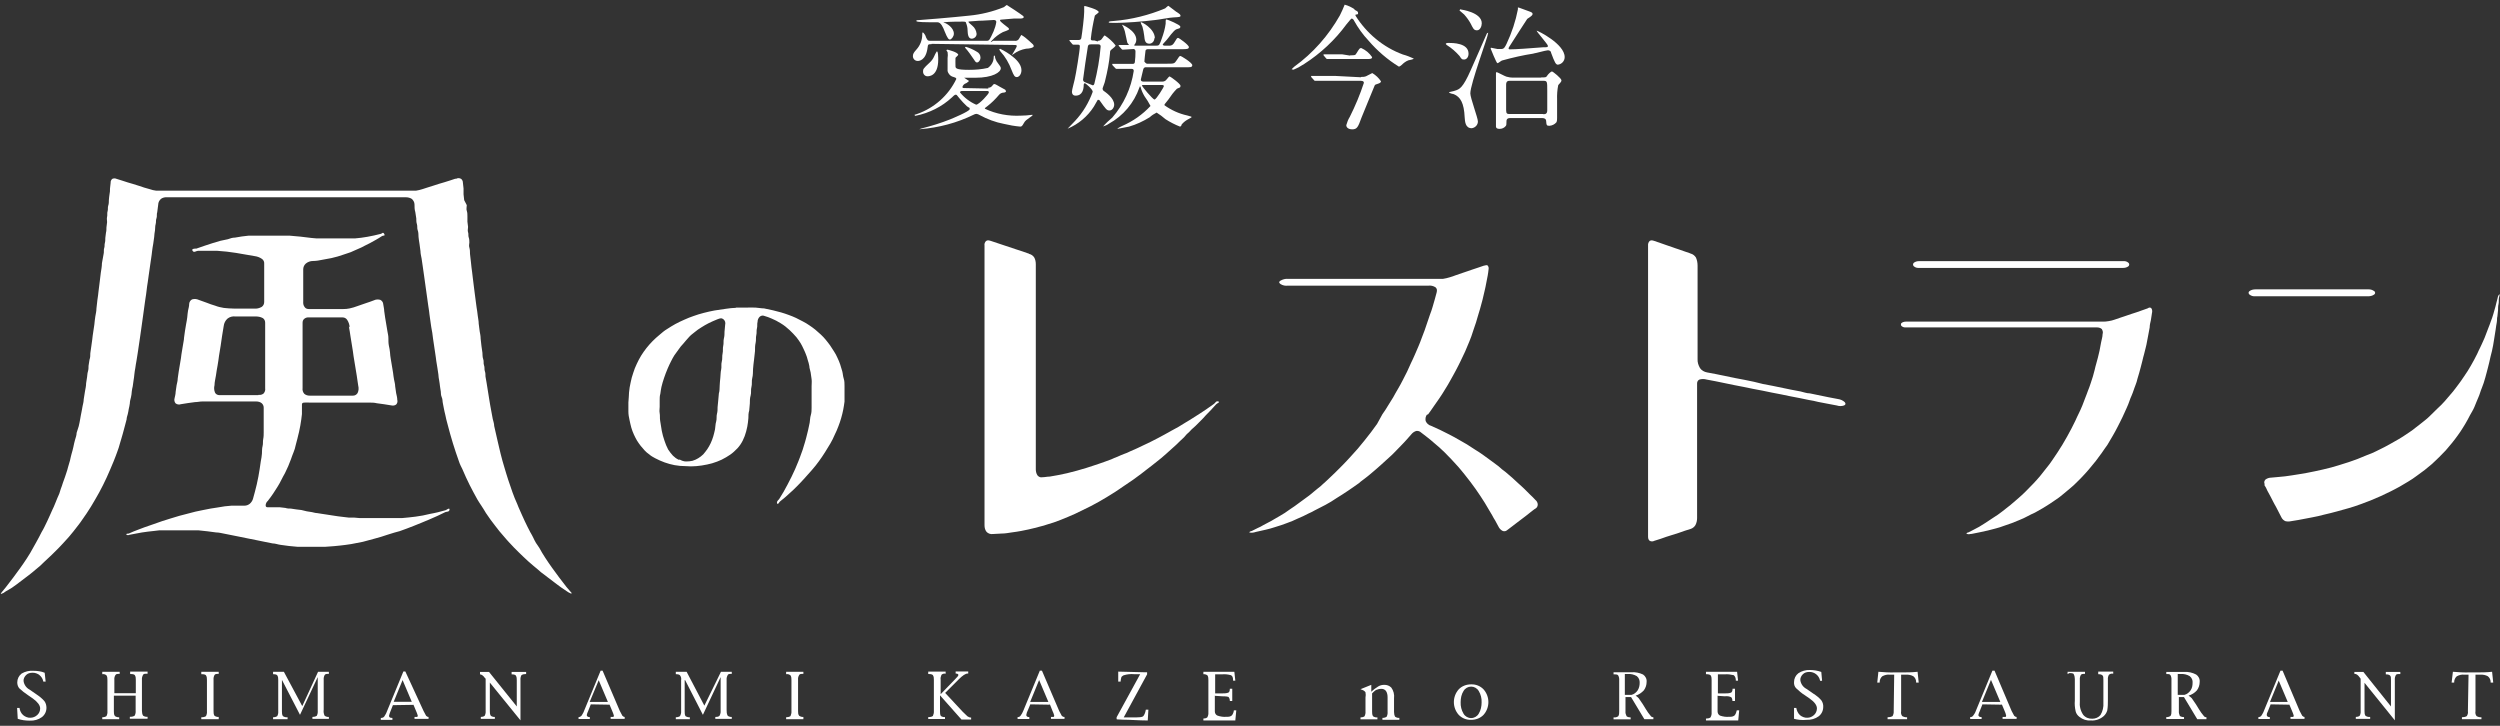 <?xml version="1.0" encoding="UTF-8"?>
<svg id="_レイヤー_1" data-name=" レイヤー 1" xmlns="http://www.w3.org/2000/svg" viewBox="0 0 155 45">
  <rect x="0" y="0" width="155" height="45" fill="#333333" stroke="none"/>
  <defs>
    <style>
      .cls-1 {
        fill: #fff;
      }
    </style>
  </defs>
  <g id="_レイヤー_2" data-name=" レイヤー 2">
    <g id="_レイヤー_1-2" data-name=" レイヤー 1-2">
      <path class="cls-1" d="m15.99,24.5h-2.38c-.11,0-.23-.05-.28-.16-.06-.15-.07-.3-.03-.46,0-.2.06-.4.09-.61s.06-.41.1-.61.06-.41.09-.61.07-.41.1-.61.06-.42.09-.62.07-.41.1-.61c.02-.17.1-.34.24-.46.13-.1.3-.15.47-.13h1.24c.17,0,.32.02.47.1.1.06.15.17.15.29v4.07c.02.11-.02.23-.1.32-.09.07-.2.1-.3.08l-.03.02Zm5.64-4.26c.04.2.07.41.1.61s.06.41.1.62.06.4.09.61.06.4.1.61.06.4.1.61.05.41.09.61c.04.16.03.31-.04.46-.06.1-.18.17-.3.16h-2.67c-.12,0-.23-.03-.33-.11-.09-.1-.13-.23-.11-.37v-4.04c0-.1.03-.18.1-.24.07-.06.17-.1.26-.09h2.13c.11,0,.22.06.28.16.09.14.14.3.15.46m-5.05,10.72c.1-.13.21-.27.3-.41s.18-.27.27-.42.17-.28.24-.43.15-.28.23-.43l.2-.43c.06-.15.12-.29.17-.43s.1-.29.16-.43.1-.28.13-.43.08-.27.11-.42.07-.27.1-.41.06-.27.08-.4.04-.25.06-.38l.04-.33v-.6c0-.09.07-.1.13-.11s.27,0,.39,0h3.65c.17,0,.31,0,.47.04l.44.06.44.07c.11.03.23.02.32-.05.08-.08.1-.19.07-.3,0-.13-.04-.27-.07-.41l-.06-.42c0-.13-.04-.27-.07-.42s-.04-.27-.06-.42-.04-.27-.07-.42-.04-.27-.07-.42-.04-.28-.05-.42-.04-.27-.07-.42-.03-.3-.03-.47-.04-.28-.06-.42-.04-.27-.07-.42-.04-.27-.07-.42l-.06-.42c0-.14-.04-.27-.06-.42,0-.11-.08-.22-.18-.27-.13-.04-.28-.03-.4.03-.17.06-.34.13-.51.18s-.35.13-.52.18c-.15.06-.3.1-.47.14-.13.03-.27.04-.4.04h-2.13c-.1,0-.2-.03-.26-.12-.08-.1-.1-.22-.09-.34v-2c0-.13.05-.26.16-.36.12-.1.28-.16.44-.16.22,0,.41-.04.61-.08l.54-.1.39-.1.31-.1.33-.11c.11-.03.23-.08.33-.13l.34-.15c.11-.04.22-.1.33-.16l.36-.18c.12-.06.23-.13.36-.2s.24-.14.36-.22.24,0,.16-.15-.15,0-.22,0l-.42.1-.4.08-.39.06-.38.04h-2.39l-.33-.03-.33-.04-.33-.04-.34-.03-.33-.03h-2.55l-.42.05-.42.07c-.16,0-.3.05-.44.1l-.47.1-.47.14-.49.16-.52.18c-.1,0-.33,0-.24.14s.22,0,.33,0h1.21l.58.05.58.08.58.1.58.1c.16.02.31.08.44.17.1.07.15.18.14.3v2.37c0,.12-.05.24-.16.31-.15.08-.3.12-.47.1h-1.26c-.2,0-.41-.02-.61-.04-.18-.03-.37-.07-.54-.14-.17-.05-.35-.11-.52-.18l-.5-.18c-.13-.06-.27-.07-.41-.03-.1.05-.17.16-.18.27,0,.15-.04.28-.07.42s-.03.27-.05.42-.04.28-.07.42-.04.28-.07.42l-.06.43c0,.13-.04.27-.06.42s-.04.27-.07.42-.04.27-.06.42-.04.27-.07.42-.04.27-.07.42l-.06.42c0,.14-.04.28-.07.42l-.06.42c0,.13-.04.27-.07.41-.03.1,0,.22.07.3.1.07.21.09.32.05l.44-.07.44-.06c.16,0,.3-.04.46-.04h3.33c.13,0,.26.03.36.12.08.08.12.19.11.3v1.48c0,.14,0,.29-.03.43s0,.3-.04.44-.03.31-.04.47-.04.31-.07.47-.04.32-.07.48l-.08.47-.1.48c-.03.14-.07.3-.11.44s-.08.3-.12.44c-.03.12-.1.23-.2.32-.1.08-.21.12-.33.12h-.8l-.42.04-.43.07-.45.07-.46.09-.48.1-.5.13-.5.13-.53.16-.54.17-.57.2-.52.18-.37.14-.31.12-.3.13s-.23,0-.13.07.14,0,.21,0l.37-.07.38-.07.36-.05.36-.04.34-.04h2.44l.56.06.53.07c.18,0,.35.05.52.08l.5.1.5.1.49.1.5.1.49.1.5.1c.17,0,.33.07.5.09l.52.07.53.05h1.71l.55-.04.4-.04.33-.04.34-.05.36-.07.36-.07.37-.1.37-.1.39-.11.4-.13.42-.13.33-.09.44-.16.44-.17.47-.19.48-.2.5-.22.5-.24c.1-.04.24,0,.26-.15s-.17,0-.24.03l-.49.13c-.16.04-.32.07-.48.1l-.45.1-.44.07-.43.05-.42.04h-2.61l-.35-.03h-.33l-.34-.04-.33-.04-.33-.05-.32-.05-.33-.05-.32-.05c-.1,0-.22-.04-.32-.06l-.32-.05-.33-.08-.33-.04-.33-.05c-.11,0-.22,0-.33-.04l-.34-.04h-.7c-.12,0-.18,0-.19-.11,0-.12.06-.23.15-.3"/>
      <path class="cls-1" d="m146.82,17.94h-6.98c-.13,0-.27.03-.37.11-.06.04-.08.12-.03.18,0,.02.02.03.03.03.1.09.23.12.37.11h6.98c.14,0,.27-.03.38-.11.06-.04.08-.12.03-.18,0-.02-.02-.03-.03-.03-.11-.08-.24-.12-.38-.11Z"/>
      <path class="cls-1" d="m28.23,11.08l-.33.11-.35.11-.34.1-.34.11-.35.11-.34.11c-.12.04-.25.07-.38.09-.16,0-.31,0-.47,0h-15.19c-.16,0-.31,0-.47,0-.13-.02-.25-.04-.38-.09l-.35-.1-.33-.11-.35-.11-.34-.1-.34-.11-.35-.11c-.09-.04-.18-.04-.27,0-.07.06-.11.16-.1.24l-.04.36c0,.13,0,.24-.03.36-.02.12-.03.24-.04.36,0,.11,0,.23-.04.34s0,.23-.04.35,0,.23-.03.34,0,.23,0,.33l-.04.33c0,.1,0,.22-.03.33l-.04.32c0,.1,0,.22-.03.32s0,.22-.04.31,0,.26-.04.39l-.1.55c0,.2-.04.39-.07.59s-.04.38-.07.58-.05.37-.07.56-.04.36-.07.54l-.06.53c0,.17-.04.33-.07.5s-.04.33-.06.5-.04.31-.07.47-.04.3-.06.46-.04.29-.06.43l-.06.42c0,.13,0,.27-.05.4l-.06.38c0,.11,0,.23-.04.36s-.03.22-.05.33l-.06.39c0,.17-.04.33-.07.5l-.08.5c0,.14-.04.28-.07.42s-.04.26-.07.38-.05.28-.08.43-.05.3-.09.44l-.13.41c0,.15-.06.3-.1.44s-.07.28-.1.43-.07.28-.11.42-.07.28-.1.42l-.12.41c-.03.13-.07.26-.12.4s-.08.26-.13.38-.09.26-.13.38-.1.25-.13.38-.1.24-.15.37-.1.24-.15.37-.1.24-.16.36-.1.24-.16.36-.1.23-.16.35-.11.23-.17.35-.11.22-.18.33l-.17.33c-.06.11-.12.23-.18.33s-.12.22-.18.32-.12.22-.18.32l-.2.32c-.07.1-.14.21-.2.3l-.21.3-.22.3c-.08.1-.15.2-.22.3l-.23.3-.23.3-.23.28s-.14.16-.05.13c.1-.03.19-.08.27-.15l.39-.23.28-.2.29-.22c.1-.07.19-.14.29-.22l.3-.23c.1-.07.19-.16.29-.24l.3-.25.27-.26.3-.28c.1-.1.2-.18.3-.29l.3-.3c.1-.1.2-.22.3-.32l.3-.33c.1-.12.19-.23.29-.35s.18-.24.28-.36.18-.24.27-.37.18-.26.27-.39.18-.27.27-.42l.26-.44.25-.44.24-.46c.08-.16.16-.32.23-.48l.22-.5c.07-.17.14-.34.21-.5s.14-.37.21-.55.13-.37.18-.56.12-.38.17-.58.1-.35.14-.52l.1-.38c0-.1.04-.21.07-.32s.04-.2.06-.31c.03-.12.05-.23.07-.36,0-.13.04-.26.07-.38s.04-.23.05-.36.04-.21.06-.32.03-.23.05-.36.04-.24.05-.38.04-.27.06-.4.04-.29.07-.43.04-.3.07-.44.04-.31.07-.47.04-.31.07-.47.04-.33.07-.49.04-.33.07-.5.04-.33.07-.5.04-.34.07-.51.04-.34.07-.5.05-.34.07-.5.04-.34.07-.5.04-.34.07-.5.04-.32.07-.49.04-.32.07-.48.04-.31.06-.46.04-.3.07-.45l.06-.43c0-.13.03-.27.05-.41s0-.25.04-.38,0-.24.05-.36,0-.26.05-.39l.06-.47c0-.13.07-.26.17-.35.11-.08.25-.11.38-.1h14.79c.14,0,.27.03.38.1.1.09.17.21.17.35,0,.16,0,.31.05.47l.06.39c0,.11,0,.24.04.36s0,.26.05.38.04.27.05.41.04.29.06.43l.06.45c0,.15.04.3.07.46s.04.32.07.48.04.33.07.49.04.33.07.5.04.33.07.5.04.33.07.5.04.34.07.5.05.34.07.51.04.33.07.5.04.33.08.5.04.33.07.49.04.31.07.47.04.3.07.47.04.3.06.44.04.28.07.43l.06.4c0,.13.03.25.05.38s.04.24.05.36.04.22.05.32,0,.23.06.36.04.26.07.38.04.24.07.36.04.22.07.31.04.22.07.32.06.25.1.38.09.35.14.52.11.38.17.58.12.37.18.56.13.36.19.55.14.34.22.5.14.34.22.5.16.33.23.48l.24.46.24.44c.09.14.17.28.27.42s.17.28.26.42.18.27.27.39l.28.37.28.36.3.35c.1.11.18.22.29.33l.3.32.3.3.3.29.3.28.3.26.3.25c.1.08.18.17.29.24l.3.23.29.22.29.22.27.2.34.23c.08.06.17.11.27.15.1,0,0-.09-.04-.13s-.16-.18-.24-.28l-.23-.3c-.07-.1-.15-.2-.23-.3s-.14-.2-.22-.3l-.22-.3-.21-.3-.2-.3-.2-.32-.17-.3-.21-.31c-.06-.1-.12-.22-.17-.33s-.12-.22-.18-.33-.11-.22-.17-.33-.11-.23-.17-.35-.1-.23-.16-.35-.1-.24-.16-.36-.1-.24-.15-.36l-.16-.37c-.04-.13-.1-.24-.14-.37l-.13-.38c-.04-.13-.08-.25-.13-.38l-.12-.38c-.04-.14-.08-.27-.12-.4s-.08-.27-.12-.41-.07-.27-.11-.42-.07-.27-.1-.42l-.1-.43c-.04-.15-.07-.3-.1-.44l-.1-.44c0-.15-.06-.3-.09-.44s-.06-.29-.08-.43-.04-.25-.07-.38-.04-.28-.07-.42l-.08-.5-.08-.5-.07-.4c0-.11,0-.23-.04-.33s0-.24-.05-.36,0-.25-.05-.38-.04-.27-.05-.4l-.06-.42-.05-.45c0-.16-.03-.3-.06-.46l-.06-.47c0-.17-.04-.33-.06-.5s-.04-.34-.07-.5-.04-.36-.07-.53-.04-.36-.07-.54-.04-.37-.07-.56-.04-.38-.07-.58-.05-.39-.07-.59l-.06-.53c0-.13,0-.26-.04-.39s0-.21,0-.31,0-.22-.04-.32,0-.22-.04-.32,0-.22,0-.33l-.04-.33v-.33c0-.1,0-.23-.04-.34s0-.23,0-.35l-.16-.31-.04-.36v-.36l-.04-.36c0-.1-.04-.18-.11-.24-.1-.06-.23-.06-.32,0h.06Z"/>
      <path class="cls-1" d="m63.77,15.72l-.37-.13-.4-.13-.39-.13-.39-.13-.39-.13-.39-.13c-.1-.03-.21-.07-.3,0-.08.07-.12.18-.1.29v17.33c0,.15.03.3.13.42.1.1.24.15.38.13l.56-.03c.21,0,.42-.04.62-.07s.39-.05.58-.09l.44-.09.38-.09.38-.1c.14-.03.27-.07.41-.12l.42-.13.43-.16.44-.18.46-.2.47-.23.49-.24.5-.27.51-.3.53-.33.53-.36.56-.38.49-.36.36-.28.3-.23.29-.23.3-.24.3-.26.3-.27.3-.27.3-.29c.1-.1.21-.18.3-.3s.21-.19.3-.3.22-.2.32-.3l.32-.32c.1-.1.22-.22.31-.33l.33-.34.32-.35c.05-.06.28-.14.13-.18s-.17.09-.26.15-.3.21-.44.31l-.45.3-.44.28c-.14.1-.3.18-.44.27l-.44.27-.44.24-.43.24-.43.23-.43.22-.42.2-.42.2-.41.18c-.14.07-.27.13-.4.17s-.27.12-.4.17-.26.1-.38.16l-.38.14-.37.13-.36.12c-.14.05-.29.1-.43.14l-.58.17-.62.16c-.18.04-.37.08-.57.12l-.51.09c-.16,0-.3.04-.46.04-.11.03-.23-.03-.3-.12-.07-.11-.1-.24-.1-.37v-12.72c0-.15-.03-.3-.1-.42-.07-.11-.19-.19-.32-.22l-.03-.03Z"/>
      <path class="cls-1" d="m104.83,15.72l-.38-.13-.37-.13c-.14-.04-.26-.09-.38-.13l-.38-.13-.37-.13-.38-.13c-.1-.03-.19-.07-.29,0-.08.08-.11.18-.1.29v18c0,.11,0,.22.1.3.09.05.2.05.29,0l.38-.12.37-.13.38-.12.38-.12.37-.13.38-.12c.12-.04.23-.13.29-.24.07-.13.1-.29.1-.43v-8.35c0-.1.05-.2.15-.24.14-.04.3-.04.43,0l.58.11c.19.04.38.08.58.12l.58.12.57.11.58.12.58.11.58.12.57.11.58.12.57.11.58.12c.19.03.39.07.58.12l.57.11.58.11c.15.05.3.05.45,0,.1-.04.12-.12.04-.21-.11-.1-.26-.17-.42-.19l-.58-.11-.58-.12-.58-.12c-.2,0-.39-.08-.58-.12l-.58-.11-.58-.12-.58-.12-.58-.11-.57-.14-.58-.12-.58-.11-.58-.12-.58-.12-.58-.11c-.17-.03-.34-.12-.44-.27-.1-.17-.16-.36-.15-.55v-5.8c0-.17-.03-.34-.1-.5-.07-.11-.17-.2-.3-.24h-.04Z"/>
      <path class="cls-1" d="m140.41,30.1c.07.1.12.22.17.33l.18.33c.05.1.12.22.17.33s.12.22.18.33.11.22.17.33l.17.33c.05.1.13.18.24.23.12.03.24.03.37,0l.43-.07.42-.08.42-.08.39-.08.4-.1.38-.09.38-.1.36-.1.36-.1.36-.11.43-.15.58-.22.63-.27.61-.29c.19-.1.38-.19.57-.3s.36-.21.54-.32.35-.22.52-.35.32-.23.49-.36l.46-.38.43-.41.41-.42c.13-.16.26-.3.38-.45s.24-.3.36-.47.23-.32.33-.49.21-.33.3-.51.19-.36.29-.53.17-.36.25-.56.17-.38.23-.58.16-.4.22-.6.13-.42.18-.63.12-.43.17-.67.1-.44.16-.67.09-.47.13-.7.07-.42.1-.63.04-.3.07-.45,0-.25.04-.38l.04-.38c0-.13,0-.26.03-.38s0-.27.03-.4.08-.26,0-.18-.07.17-.1.26-.08.32-.12.47-.09.3-.13.46-.1.3-.15.44-.1.29-.16.43l-.16.42c-.05.13-.1.27-.17.41s-.11.26-.18.39-.12.25-.18.38-.13.24-.19.37l-.2.36-.21.35-.22.33-.22.32-.23.31-.23.3-.24.28c-.1.12-.2.23-.3.35s-.29.3-.44.44-.34.33-.5.49-.36.3-.53.44l-.54.42-.55.37c-.18.11-.37.23-.56.33s-.37.22-.56.31l-.56.28c-.18.09-.37.17-.57.24l-.56.23-.56.2-.54.17-.54.16-.53.13-.5.11c-.17.04-.33.07-.5.1l-.47.08-.44.07-.42.06-.41.04-.44.04c-.13,0-.26.04-.37.12-.1.11-.09.21-.04.3l-.04.03Z"/>
      <path class="cls-1" d="m88.51,25.73c.13-.17.25-.34.37-.52s.24-.35.37-.53.23-.36.35-.55.23-.37.33-.56.22-.38.32-.58.21-.39.3-.59.19-.4.29-.61l.26-.62c.09-.22.17-.43.24-.67s.16-.43.22-.67.14-.44.2-.67.11-.39.16-.59.07-.28.1-.43.06-.23.08-.35.04-.23.07-.36.04-.23.07-.36.03-.24.05-.36,0-.17-.05-.24-.17,0-.24,0l-.35.12-.36.12-.35.12-.35.12-.35.12c-.11.04-.23.09-.35.12-.14.04-.28.08-.43.1-.19,0-.37,0-.57,0h-9.02c-.17-.02-.34.03-.48.11-.1.06-.11.13,0,.21.14.09.3.12.46.1h8.71c.16-.02.31.02.44.1.11.1.1.2.07.33l-.12.44c-.04.16-.09.3-.13.45s-.1.31-.16.47-.1.31-.16.47l-.17.5c-.06.17-.13.33-.19.5s-.13.35-.2.51-.15.34-.22.51-.16.35-.24.52-.16.36-.24.53l-.27.53c-.1.18-.18.36-.29.53s-.2.36-.3.53l-.33.53c-.1.17-.22.36-.34.52l-.33.6-.38.52-.4.51-.42.51c-.15.17-.3.34-.45.5s-.3.33-.47.5l-.49.49-.44.42c-.1.1-.22.2-.33.3-.09.09-.17.16-.27.23l-.28.23c-.1.08-.18.16-.28.23l-.3.22-.3.22-.3.22-.31.21-.3.21-.33.2-.33.19c-.11.07-.22.13-.34.19l-.34.18c-.11.07-.23.13-.35.18l-.36.18c-.05,0-.22.08-.12.1.13.02.25,0,.37-.04l.62-.14c.19-.04.38-.1.57-.16s.27-.08.41-.13l.33-.12.34-.13.33-.15.34-.15.34-.17c.11-.05.23-.1.34-.17l.35-.18.35-.18.35-.2.34-.22.35-.22.35-.23.35-.24.34-.24c.1-.1.23-.18.34-.27s.23-.17.34-.27l.33-.28.33-.29.33-.3.33-.3c.1-.1.22-.21.31-.31s.22-.22.32-.33.22-.22.31-.33l.3-.34c.08-.1.18-.17.3-.21.11-.02.23.02.3.09l.3.23.29.23.28.24.27.23.32.3.41.42.44.48c.13.16.27.31.39.47l.36.46.33.45c.1.15.2.29.3.44l.27.42c.08.13.16.26.23.39s.15.24.22.37.12.23.19.33c.06.12.13.25.2.37.05.11.14.21.25.27.1.05.21.03.29-.04l.29-.22.3-.23.29-.22.29-.22.29-.23c.1-.07.19-.16.3-.22.09-.05.14-.15.14-.25,0-.11-.06-.22-.15-.29-.1-.11-.22-.23-.33-.33l-.34-.34c-.12-.11-.24-.23-.37-.34l-.39-.36-.42-.36c-.16-.11-.3-.23-.44-.36l-.46-.34-.48-.35c-.17-.12-.33-.23-.5-.33l-.51-.33-.54-.31c-.17-.1-.36-.2-.55-.3s-.37-.19-.56-.28-.38-.18-.57-.26c-.16-.04-.28-.16-.34-.3-.03-.16,0-.31.11-.43h0Z"/>
      <path class="cls-1" d="m131.64,16.19h-12.66c-.11,0-.23.03-.32.1-.06.05-.07.14-.02.2,0,0,0,0,.02.02.09.08.2.11.32.1h12.66c.11,0,.23-.03.32-.1.06-.05.07-.14.02-.2,0,0,0,0-.02-.02-.09-.08-.2-.11-.32-.1Z"/>
      <path class="cls-1" d="m117.88,20.2c.08.08.18.11.3.1h11.84c.1,0,.21.03.29.1.06.1.09.21.05.32,0,.17-.06.33-.09.5s-.07.35-.1.53l-.1.42c-.03.13-.06.24-.1.37s-.07.26-.1.39-.07.27-.11.41l-.14.43c-.05.15-.1.3-.16.44s-.1.3-.17.45l-.18.47c-.07.16-.13.32-.21.47s-.15.32-.23.49l-.24.48-.27.5-.29.5-.31.49-.33.49c-.11.17-.24.33-.36.48s-.25.32-.38.48-.27.31-.42.47-.29.3-.44.45-.3.3-.47.44l-.5.43c-.17.14-.35.27-.52.41s-.37.27-.56.39l-.5.33-.37.23-.32.17-.33.17s-.22.05-.11.1.19,0,.3,0l.5-.1.5-.11.5-.13c.17-.04.33-.1.5-.16l.49-.17c.16-.07.33-.13.49-.2s.32-.13.47-.22.31-.15.47-.23l.46-.26.45-.28.44-.3c.16-.1.29-.22.43-.33l.43-.36c.14-.12.28-.24.41-.38.14-.13.27-.27.4-.41s.26-.28.38-.43.25-.3.37-.45l.37-.5c.12-.17.23-.34.35-.5l.33-.56c.1-.18.22-.38.31-.57s.21-.4.3-.6.17-.37.25-.55.12-.27.17-.42.08-.22.13-.33.09-.23.13-.34.08-.24.13-.36.08-.23.11-.36.08-.24.11-.37.07-.25.1-.37.07-.26.1-.39.06-.26.1-.39.06-.27.1-.4.06-.27.09-.42.05-.27.08-.42l.08-.43c0-.15.04-.3.07-.43s.04-.3.07-.45c.03-.1.02-.22-.03-.3-.08-.09-.16-.05-.24,0l-.34.12-.34.12-.34.11-.35.12-.33.11-.35.12c-.11.04-.23.07-.36.09-.13.03-.26.03-.38.03h-12.18c-.11,0-.23.03-.3.1-.03.04-.03.1,0,.16v-.02Z"/>
      <path class="cls-1" d="m42.07,28.5c-.13-.06-.25-.15-.35-.25-.11-.12-.21-.25-.3-.39-.09-.17-.16-.35-.22-.53-.07-.2-.13-.41-.17-.62-.04-.22-.07-.42-.1-.62s0-.31-.03-.47,0-.26,0-.39v-.41c0-.13,0-.27.04-.4.02-.15.04-.29.07-.43.04-.18.1-.37.16-.55.07-.19.13-.38.22-.58s.13-.3.21-.45.13-.26.21-.38l.26-.36c.09-.13.18-.25.3-.37.1-.13.21-.24.32-.37s.24-.23.37-.33c.13-.11.27-.21.42-.3s.3-.19.47-.27c.17-.08.34-.16.52-.23s.27-.1.39,0c.1.09.13.21.1.33l-.04.44c0,.14,0,.27-.04.42s0,.3-.04.45,0,.32-.04.48,0,.33-.05.5,0,.33-.04.5-.03.34-.05.5-.03.33-.04.5,0,.31-.05.47l-.04.44-.04.41c0,.14,0,.28-.04.42s0,.32-.05.48-.04.32-.07.48c-.03.15-.07.3-.11.44s-.1.29-.16.42c-.06.13-.13.25-.21.37-.08.11-.16.22-.25.32-.1.1-.2.17-.31.24-.11.07-.23.12-.36.16-.13.03-.26.04-.4.04-.14,0-.27-.05-.39-.12l-.04.02Zm3.57-9.41c-.24,0-.47.03-.67.06s-.44.06-.67.1-.43.09-.67.15-.42.12-.62.19-.39.14-.58.23c-.19.08-.37.17-.56.27-.17.1-.35.2-.51.31-.17.1-.32.23-.47.36-.15.13-.3.25-.43.39-.14.14-.26.28-.38.43s-.23.31-.33.47-.19.34-.27.51c-.09.18-.16.37-.22.56-.07.19-.12.39-.16.59-.05.2-.08.41-.1.62,0,.2-.03.41-.04.62,0,.19,0,.37,0,.57,0,.17.03.35.07.52.03.16.07.31.11.47.04.15.1.29.16.43.06.13.12.25.19.37.07.11.15.23.23.33.08.1.17.2.25.29s.18.17.28.24c.11.1.24.17.37.24.38.2.78.35,1.21.43.22.04.44.06.67.06.23.02.44.02.67,0,.23-.02.44-.05.67-.1.21-.04.41-.1.62-.18.19-.07.38-.16.56-.27.17-.1.34-.21.49-.35.15-.13.28-.27.39-.43s.2-.34.27-.53.12-.38.16-.58c.03-.18.06-.36.07-.54,0-.16,0-.3.05-.46l.04-.44c0-.17,0-.33.05-.5s0-.36.05-.53,0-.37.05-.55.04-.38.05-.57.04-.37.06-.56l.06-.54c0-.17,0-.35.04-.52s0-.31.04-.47,0-.28.04-.42,0-.27.04-.41c0-.12.05-.23.13-.31.08-.07.19-.1.3-.05.15.04.3.1.44.16.19.08.37.17.56.29.2.12.38.26.56.43.15.14.29.29.42.44.1.13.18.24.26.37s.11.21.17.33.1.22.15.34.09.24.12.37c.04.12.08.25.1.38,0,.13.06.26.08.39s.04.27.06.42,0,.28,0,.43v1.33c0,.15,0,.31-.05.47s-.04.3-.07.47-.07.31-.1.47l-.12.48c-.04.16-.09.32-.14.48-.04.16-.1.32-.16.48s-.11.32-.18.48-.13.32-.2.48-.14.31-.22.47-.16.31-.24.47-.17.3-.25.46l-.28.46c-.06.08-.17.14-.13.26s.12-.04.17-.1l.33-.27.31-.28c.13-.11.25-.23.37-.35s.32-.32.47-.49.33-.37.5-.56.3-.36.44-.55.26-.37.38-.56.22-.36.33-.54.19-.36.27-.54c.09-.17.16-.35.23-.53.13-.33.23-.68.3-1.03.03-.17.06-.33.08-.5,0-.17,0-.32,0-.49v-.48c0-.16,0-.31-.05-.46s-.05-.3-.09-.45-.09-.29-.13-.43-.11-.27-.17-.41-.13-.27-.21-.39-.16-.25-.24-.37-.18-.23-.27-.35-.2-.22-.31-.33l-.34-.3c-.12-.1-.24-.18-.37-.27s-.26-.17-.4-.24l-.43-.22c-.15-.07-.3-.13-.44-.18-.16-.06-.31-.11-.48-.16l-.5-.13-.56-.12c-.17,0-.36-.04-.53-.05s-.39,0-.59,0h-.67"/>
      <path class="cls-1" d="m1.1,44.56l-.04-.67h.15c.02.17.1.34.23.45.12.1.29.17.44.16.16,0,.31-.06.43-.17s.18-.25.18-.41c0-.19-.16-.4-.45-.61l-.29-.2c-.2-.13-.39-.28-.56-.44-.08-.1-.12-.23-.12-.36,0-.22.1-.42.27-.55.22-.13.47-.19.73-.17.24,0,.48.03.7.12l.06.55h-.15v-.03c-.07-.31-.35-.53-.67-.52-.15,0-.29.04-.39.14-.1.1-.17.23-.16.37.03.23.17.43.38.54l.42.29c.18.12.36.26.5.43.08.11.12.26.12.4,0,.23-.1.44-.28.58-.22.16-.48.23-.75.22-.26,0-.52-.03-.77-.12h0Z"/>
      <path class="cls-1" d="m7.06,43.14v.96c0,.1,0,.22.07.3.08.05.17.08.26.07h0v.12h-1.05v-.12h0c.1,0,.18-.02.26-.07.05-.1.07-.2.06-.3v-1.93c0-.1,0-.21-.06-.3-.07-.06-.17-.09-.26-.07h0v-.15h1.08v.13h0c-.14,0-.22,0-.26.07-.06.09-.08.19-.07.3v.83h1.33v-.82c0-.1,0-.21-.06-.3-.04-.05-.13-.07-.26-.07h-.03v-.15h1.08v.13h-.03c-.13,0-.22,0-.25.07-.05.09-.08.19-.07.3v1.93c0,.1.02.22.07.3.07.05.17.08.25.07h.03v.12h-1.1v-.12h.04c.1,0,.18-.02.26-.07.05-.1.07-.2.06-.3v-.94s-1.34,0-1.34,0Z"/>
      <path class="cls-1" d="m13.56,44.59h-1.08v-.12h.03c.1,0,.18-.02.26-.07.05-.1.07-.2.06-.3v-1.93c0-.1,0-.21-.06-.3-.04-.05-.13-.07-.26-.07h-.03v-.15h1.08v.13h0c-.13,0-.22,0-.26.07-.05.09-.07.2-.06.3v1.93c0,.1,0,.21.06.3.08.05.17.08.26.07h0s0,.14,0,.14Z"/>
      <path class="cls-1" d="m17.48,42.17v1.93c0,.1,0,.21.06.3.08.05.17.08.26.07h.03v.12h-.9v-.12h0c.1,0,.18-.02.26-.07.05-.1.07-.2.06-.3v-1.93c0-.1,0-.21-.06-.3-.04-.05-.13-.07-.26-.07h0v-.15h.67l1.14,2.13.98-2.13h.67v.13h0c-.13,0-.22,0-.26.07-.05.09-.07.2-.06.3v1.85c-.02.13,0,.26.06.38.08.05.17.08.26.07h0v.12h-1.02v-.12h0c.1,0,.19-.02.27-.07.05-.1.07-.2.06-.3v-2.1l-1.1,2.34-1.11-2.15h-.02Z"/>
      <path class="cls-1" d="m25.62,43.66l.18.43c.04.09.07.17.1.27,0,.03,0,.07-.04.09-.05,0-.1,0-.16,0h0v.12h.87v-.12h0c-.06,0-.11-.03-.15-.07-.06-.1-.11-.2-.16-.3l-1.13-2.45h-.12l-1.03,2.5c-.03.1-.1.2-.16.3-.04.05-.11.08-.18.08h-.03v.12h.72v-.12h-.03c-.13,0-.18-.05-.18-.13.02-.08.04-.16.07-.23l.17-.43,1.27-.02h0Zm-.67-1.52l.58,1.37h-1.12l.56-1.37"/>
      <path class="cls-1" d="m30.37,42.32v1.76c0,.1,0,.21.06.3.07.05.17.08.25.07h0v.12h-.87v-.12h0c.09,0,.17-.02.24-.07.05-.1.07-.2.06-.3v-2l-.05-.05c-.1-.15-.22-.22-.3-.22h0v-.15h.56l1.72,2.14v-1.62c0-.1,0-.21-.06-.3-.04-.05-.13-.07-.26-.07h0v-.15h.9v.13h-.03c-.1,0-.19.02-.26.07-.05.09-.07.2-.06.3v2.5l-1.9-2.34h0Z"/>
      <path class="cls-1" d="m37.78,43.66l.18.43c.04.09.07.17.1.27,0,.03,0,.07-.04.09-.05,0-.1,0-.16,0h0v.12h.87v-.12h0c-.05,0-.1-.03-.14-.07-.06-.1-.11-.2-.16-.3l-1.07-2.5h-.12l-1.03,2.5c-.03.1-.1.2-.16.3-.05.05-.11.08-.18.08h0v.12h.7v-.12h0c-.13,0-.19-.05-.19-.13.02-.08.04-.16.08-.23l.17-.43,1.16.02h0Zm-.67-1.51l.58,1.37h-1.13l.57-1.37"/>
      <path class="cls-1" d="m42.45,42.17v1.93c0,.1,0,.21.05.3.08.05.17.08.27.07h0v.12h-.87v-.12h0c.1,0,.18-.02.26-.07.05-.1.08-.2.07-.3v-1.93c.02-.1,0-.21-.07-.3-.04-.05-.13-.07-.26-.07h0v-.15h.67l1.1,2.1,1.03-2.1h.67v.13h0c-.13,0-.22,0-.25.07-.05.09-.08.19-.07.3v1.85c0,.13,0,.26.07.38.07.05.17.08.25.07h0v.12h-1.02v-.12h0c.1,0,.18,0,.26-.07.05-.1.08-.2.07-.3v-2.1l-1.1,2.34-1.1-2.15h-.02Z"/>
      <path class="cls-1" d="m49.81,44.59h-1.07v-.12h0c.1,0,.19-.02.27-.07.04-.1.07-.2.06-.3v-1.93c0-.1,0-.21-.06-.3-.08-.06-.17-.09-.27-.07h0v-.15h1.07v.13h0c-.14,0-.23,0-.26.07-.06.09-.08.19-.07.3v1.93c0,.1,0,.22.07.3.08.05.17.08.26.07h0s0,.14,0,.14Z"/>
      <path class="cls-1" d="m58.28,43.12v.97c0,.1,0,.21.05.3.08.05.17.08.26.07h0v.12h-1.04v-.12h.04c.09,0,.18-.02.25-.07.04-.1.07-.2.06-.3v-1.93c0-.1,0-.21-.06-.3-.04-.05-.13-.07-.25-.07h-.04v-.15h1.08v.13h0c-.1-.02-.19,0-.26.07-.04.1-.07.2-.05.3v.9l.87-.9c.16-.16.23-.24.23-.29s-.05-.09-.17-.09h0v-.13h.78v.13h-.04c-.13,0-.31.12-.56.37l-.83.83,1.07,1.15c.1.1.2.2.31.3.07.05.15.08.23.08h0v.12h-.6l-1.33-1.5h0Z"/>
      <path class="cls-1" d="m65.09,43.66l.17.43c.04.09.08.17.1.27,0,.03,0,.07-.04.09-.05,0-.1,0-.16,0h0v.12h.84v-.12h-.03c-.05,0-.1-.03-.14-.07-.06-.1-.11-.2-.16-.3l-1.07-2.5h-.13l-1.03,2.5c-.04.1-.1.21-.17.3-.04.05-.11.09-.18.08h0v.12h.73v-.12h0c-.13,0-.19-.05-.19-.13.02-.08.03-.16.07-.23l.18-.43,1.2.02h0Zm-.67-1.51l.58,1.37h-1.13l.56-1.37"/>
      <path class="cls-1" d="m69.23,44.59v-.12l1.46-2.67h-.36c-.23-.02-.45,0-.67.07-.05.03-.1.06-.13.1-.03.09-.04.17-.05.25v.04h-.15v-.62l1.61.04h.18v.13l-1.45,2.67h.5c.42,0,.67,0,.73-.1.08-.11.12-.25.14-.38h.16l-.04.67c-.55,0-1.07-.05-1.56-.05l-.36-.02v-.02Z"/>
      <path class="cls-1" d="m75.32,43.12v.99c0,.11.06.22.17.26.18.06.37.09.56.07h.08c.1,0,.18-.03.25-.09.07-.09.11-.2.12-.31h.15l-.06.63h-1.98v-.12h0c.09,0,.17-.02.24-.07.05-.09.08-.19.07-.3v-2.01c0-.1,0-.21-.06-.3-.07-.05-.17-.08-.25-.07h0v-.15h1.92l.06.55h-.14v-.04c0-.16-.04-.26-.14-.3-.18-.05-.37-.07-.56-.05h-.41v1.18h.44c.13,0,.26,0,.38-.05.06-.03.09-.11.09-.24h.15v.76h-.15c0-.09-.02-.17-.07-.23,0-.04-.17-.06-.4-.06l-.45-.03h0Z"/>
      <path class="cls-1" d="m85.07,42.99v1.12c0,.1,0,.21.06.3.08.05.17.08.27.07h0v.12h-1.05v-.12h0c.09,0,.18-.02.25-.07.05-.1.07-.2.06-.3v-.86c.02-.1.02-.22,0-.33-.05-.07-.12-.12-.21-.15l-.1-.04h0l.67-.27v.43c.13-.13.27-.23.43-.33.11-.07.24-.1.38-.1.16,0,.31.05.43.17.14.19.2.43.17.67v.84c0,.1.02.22.07.3.08.05.17.08.26.07h0v.12h-1.05v-.12h0c.1,0,.18-.02.26-.07.05-.1.07-.2.06-.3v-.9c0-.14-.02-.28-.1-.4-.07-.09-.18-.14-.3-.13-.11,0-.22.03-.32.07-.08.06-.16.12-.23.2h0Z"/>
      <path class="cls-1" d="m91.98,44.32c.4-.45.4-1.13,0-1.58-.2-.21-.48-.32-.77-.31-.29,0-.57.1-.77.31-.4.45-.4,1.13,0,1.58.2.21.48.32.77.31.29,0,.57-.1.77-.31Zm-1.24-.07c-.13-.22-.19-.46-.18-.71,0-.25.05-.5.18-.7.1-.17.28-.27.47-.27s.37.1.47.27c.13.21.19.46.18.7,0,.25-.05.5-.18.71-.1.17-.28.27-.47.27s-.37-.1-.47-.27"/>
      <path class="cls-1" d="m101.12,43.21l.83,1.38h.56v-.12h0c-.07,0-.14-.03-.18-.1-.1-.12-.2-.25-.28-.39l-.19-.31c-.13-.2-.22-.33-.26-.38-.05-.06-.12-.11-.19-.16.2-.06.37-.18.51-.33.11-.15.17-.33.17-.52.02-.18-.07-.36-.22-.46-.23-.11-.48-.16-.73-.14h-1.1v.13h.03c.13,0,.22,0,.26.07.05.09.07.2.06.3v1.93c0,.1,0,.21-.06.3-.08.05-.17.08-.26.07h-.03v.12h1.06v-.12h0c-.09,0-.18-.02-.25-.07-.05-.1-.08-.2-.07-.3v-.89h.34,0Zm-.38-1.42h.17c.2-.02.4.03.57.13.13.1.19.26.18.42,0,.17-.04.33-.13.47-.09.13-.22.23-.37.27h-.42v-1.3"/>
      <path class="cls-1" d="m106.49,43.12v.99c0,.11.06.22.16.26.18.06.37.09.56.07h.08c.1,0,.19-.03.26-.09.07-.09.11-.2.13-.31h.15l-.06.63h-2v-.12h.03c.09,0,.18-.02.25-.07.05-.09.08-.19.07-.3v-2.01c0-.1,0-.21-.06-.3-.04-.04-.13-.07-.26-.07h-.03v-.15h1.93l.06.55h-.14v-.04c0-.11-.04-.23-.13-.3-.18-.04-.37-.07-.57-.05h-.41v1.18h.44c.13,0,.26,0,.38-.05.05-.03.09-.11.09-.24h.15v.76h-.16c0-.09-.02-.17-.07-.23-.12-.06-.26-.08-.4-.06l-.44-.03h0Z"/>
      <path class="cls-1" d="m111.23,44.56v-.67h.14c.03.17.1.33.23.45.12.1.29.17.45.16.16,0,.3-.06.42-.17.11-.1.18-.25.18-.41,0-.19-.15-.4-.45-.61l-.29-.2c-.2-.12-.38-.28-.55-.44-.1-.1-.14-.24-.13-.38,0-.22.1-.42.27-.55.21-.14.46-.21.71-.2.24,0,.49.04.71.12l.05.55h-.13v-.03c-.07-.31-.35-.53-.67-.52-.15,0-.29.04-.39.14s-.17.23-.16.37c.03.23.17.43.38.54l.42.29c.19.12.37.26.51.43.08.12.12.26.11.4,0,.23-.1.44-.28.58-.22.16-.48.23-.75.22-.27.03-.55,0-.81-.07h0Z"/>
      <path class="cls-1" d="m117.47,41.83h-.3c-.17-.02-.32.02-.47.1-.1.09-.16.22-.16.35v.04h-.15l.07-.67c.34.03.68.05,1.02.04h.39c.34,0,.68,0,1.02-.04l.07.67h-.16v-.04c0-.14-.06-.26-.17-.35-.14-.08-.3-.11-.46-.1h-.3v2.27c-.02.1,0,.22.07.3.1.05.2.08.3.07h0v.12h-1.21v-.12h0c.11,0,.22-.02.31-.07.05-.1.08-.2.07-.3l.03-2.27h0Z"/>
      <path class="cls-1" d="m124.11,43.66l.18.43c.04.09.07.17.09.27,0,.04,0,.07-.04.09-.05,0-.1,0-.15,0h-.03v.12h.87v-.12h0c-.06,0-.11-.03-.15-.07-.06-.1-.11-.2-.16-.3l-1.06-2.5h-.13l-1.03,2.5c-.03.1-.1.21-.17.3-.04.05-.11.09-.18.08h0v.12h.71v-.12h0c-.14,0-.2-.05-.2-.13.02-.08.04-.16.08-.23l.17-.43,1.2.02h0Zm-.67-1.51l.58,1.37h-1.14l.56-1.37"/>
      <path class="cls-1" d="m128.19,41.8v-.15h1.08v.13h0c-.13,0-.22,0-.26.07-.05.09-.07.2-.06.3v1.33c-.03.3.04.59.21.84.14.17.35.25.57.24.19,0,.38-.08.5-.23.14-.23.2-.5.18-.76v-1.4c0-.16,0-.25-.06-.3s-.13-.07-.26-.07h0v-.16h.93v.13h0c-.1-.02-.19,0-.27.07-.05.09-.07.2-.06.3v1.24c0,.23,0,.44-.04.67-.04.13-.11.25-.22.35-.22.19-.5.29-.8.27-.25.02-.5-.06-.7-.22-.12-.09-.21-.21-.24-.35-.05-.22-.07-.44-.05-.67v-1.33c0-.1-.02-.21-.07-.3,0-.05-.13-.07-.26-.07l-.1.05h0Z"/>
      <path class="cls-1" d="m135.4,43.21l.83,1.38h.57v-.12h0c-.07,0-.14-.03-.18-.1-.1-.12-.2-.25-.28-.39l-.19-.31c-.13-.2-.22-.33-.26-.38-.06-.06-.12-.11-.2-.16.2-.06.38-.17.52-.33.11-.15.17-.33.17-.52.02-.18-.07-.36-.22-.46-.23-.12-.49-.18-.75-.16h-1.1v.13h0c.13,0,.22,0,.26.07.05.09.07.2.06.3v1.93c0,.1,0,.21-.06.3-.08.05-.17.08-.26.07h0v.12h1.1v-.12h0c-.1,0-.18-.02-.26-.07-.04-.1-.07-.2-.06-.3v-.87h.32,0Zm-.37-1.42h.16c.2-.02.4.03.57.13.13.1.2.26.18.42,0,.17-.03.33-.13.47-.09.13-.22.23-.37.27h-.42v-1.3"/>
      <path class="cls-1" d="m141.93,43.66l.18.43c.04.09.07.17.1.27,0,.03,0,.07-.04.09-.05,0-.1,0-.16,0h0v.12h.87v-.12h0c-.05,0-.1-.03-.14-.07-.06-.1-.11-.2-.16-.3l-1.06-2.5h-.13l-1.03,2.5c-.03.1-.1.2-.16.3-.04.05-.11.08-.18.08h0v.12h.71v-.12h0c-.13,0-.19-.05-.19-.13,0-.08.03-.16.07-.23l.17-.43,1.16.02h0Zm-.67-1.51l.58,1.37h-1.1l.56-1.37"/>
      <path class="cls-1" d="m146.6,42.32v1.76c0,.1,0,.21.06.3.08.05.17.08.26.07h.03v.12h-.89v-.12h0c.09,0,.17-.02.24-.07.05-.1.07-.2.06-.3v-2l-.06-.08c-.1-.15-.21-.22-.3-.22h-.03v-.12h.56l1.71,2.14v-1.62c0-.16,0-.25-.06-.3s-.13-.07-.26-.07h0v-.15h.9v.13h-.03c-.13,0-.22,0-.25.07-.05.09-.07.2-.06.3v2.5l-1.89-2.34h0Z"/>
      <path class="cls-1" d="m153.09,41.83h-.3c-.17-.02-.32.02-.47.1-.1.09-.16.22-.16.35v.04h-.16l.08-.67c.34.03.68.05,1.02.04h.39c.34,0,.68,0,1.02-.04l.07.67h-.16v-.04c0-.13-.06-.26-.17-.35-.14-.08-.3-.11-.47-.1h-.3v2.27c-.02.1,0,.22.07.3.09.05.19.08.3.07h0v.12h-1.21v-.12h0c.1,0,.22-.02.3-.07.06-.09.09-.2.07-.3l.04-2.27h.02Z"/>
      <path class="cls-1" d="m57.75,2.74c-.19,0-.22,0-.24.21-.1.82-.55.83-.61.83-.17,0-.3-.13-.3-.3,0-.14.05-.22.22-.41.23-.25.36-.59.36-.93,0-.07,0-.13.04-.13s.19.22.19.3c.1.18.1.22.25.22h3.52c.16,0,.18-.06.42-.58.08-.19.14-.38.17-.58,0-.12-.09-.13-.17-.13s-.55.04-.67.04c-.33,0-.67.05-.82.05,0,0-.07,0-.07.03s.21.2.24.23c.16.13.25.31.27.51,0,.16-.13.29-.3.3-.23,0-.25-.29-.26-.53,0-.16-.04-.31-.1-.46,0-.07-.1-.07-.18-.07s-.93,0-1.17.04h-.04s0,.03.07.04.57.27.57.67c0,.18-.16.36-.24.36s-.15-.05-.33-.5c-.1-.26-.23-.57-.45-.57h-.5c-.07,0-.8,0-.8-.07s0-.06.1-.06,2.27-.18,3.17-.28c.74-.07,1.47-.25,2.16-.53,0,0,.15-.13.17-.13s.88.57,1,.67c.03.02.05.04.05.08,0,.09-.16.09-.24.09h-.36l-.82.07s-.05,0-.05.05.17.18.24.24c.29.22.32.24.32.3s-.34.16-.38.18c-.25.13-.48.3-.67.51-.13.14-.11.15.06.03h1.33c.12.03.25-.04.3-.16.1-.17.11-.2.13-.2.17.1.33.23.47.36.26.23.29.25.29.34s-.27.15-.47.15c-.29.05-.55.16-.78.33-.03.03-.06.04-.1.06h0s.3-.48.3-.55-.06-.07-.11-.07l-5.17-.07h0Zm3.51,2.7c.1,0,.18-.03.24-.1.08-.1.1-.13.16-.13s.3.16.33.17l.33.18s.04.05.05.09c0,.08-.11.09-.13.09-.11,0-.23.05-.3.14-.22.26-.46.5-.72.7-.13.1-.16.11-.16.16.7.33,1.47.47,2.24.43.23,0,.44-.02.67-.05h.06s-.02.05-.04.06c-.37.27-.42.29-.51.45s-.13.22-.22.22c-.34-.03-.69-.09-1.02-.17-.53-.1-1.03-.29-1.51-.55-.05-.03-.11-.06-.18-.07-.07,0-.13.02-.18.05-1.04.51-2.17.81-3.33.9h-.04l.15-.05c.6-.15,1.18-.33,1.76-.56.1-.04,1.21-.5,1.21-.63s0-.05-.17-.18c-.17-.16-.33-.33-.47-.5-.16-.21-.17-.22-.23-.22s-.16.1-.22.16c-.63.59-1.42.98-2.27,1.15,0,0-.05,0-.05-.04v-.03c.05,0,.1-.03.14-.04,1.07-.37,1.95-1.15,2.44-2.17,0-.09-.1-.1-.18-.13-.18-.04-.32-.19-.36-.37v-.8c.02-.12.02-.25,0-.37-.03-.03-.04-.07-.07-.1,0-.05.05-.05.07-.05s.66.16.66.32c0,.03-.16.16-.17.19s0,.46,0,.5c0,.13,0,.24.84.24.39,0,.78-.03,1.17-.12.22-.16.36-.4.36-.67,0-.07.01-.1.04-.1t.04.05c0,.11.05.22.1.31.23.31.26.36.26.43,0,.25-.5.59-1.57.59h-.7l.3.2s-.14.13-.18.14c-.11.03-.2.12-.23.23,0,.07.07.07.13.07l1.48.03v-.02Zm-3.09-1.75c0,1.04-.58,1.04-.67,1.04-.15,0-.27-.13-.27-.28v-.02c0-.14,0-.17.41-.55.11-.1.21-.23.27-.37.04-.1.1-.21.16-.31.1-.1.1.43.1.48Zm1.47,1.95s-.12,0-.12.09c.27.33.61.59,1,.76.18,0,.79-.67.79-.76s-.06-.09-.16-.09h-1.52,0Zm.24-2.74c.23.07.46.17.67.3.15.07.24.21.24.37,0,.17-.12.3-.2.3s-.09,0-.22-.2-.39-.56-.5-.67c0,0-.04-.04-.04-.06s.04-.03.05-.03v-.02h0Zm2.12.12s1.33.61,1.33,1.33c0,.27-.16.43-.29.43s-.19-.1-.32-.43c-.16-.43-.39-.83-.7-1.17-.04-.06-.06-.09-.06-.12s.02-.02.03-.02c0,0,0-.02,0-.02Z"/>
      <path class="cls-1" d="m68.07,2.53c.09,0,.17-.03.23-.1.15-.21.16-.23.2-.23.25.17.48.37.67.62,0,0,0,.05-.18.19s-.16.13-.17.29c-.05.57-.16,1.13-.3,1.69,0,.08-.16.46-.16.5,0,.05.02.1.05.13.14.1.67.46.67.87,0,.17-.12.36-.29.36s-.22-.07-.61-.62c-.02-.03-.04-.04-.07-.04h-.05c-.04.08-.18.31-.24.42-.39.61-.96,1.09-1.63,1.37h0s.39-.4.46-.48c.49-.52.86-1.14,1.1-1.81,0-.15-.44-.53-.49-.53s-.07.07-.07.1c0,.24-.06.67-.5.67-.16,0-.23-.1-.23-.24s.16-.67.17-.76c.08-.33.32-1.8.32-2.05,0-.04,0-.11-.1-.11h-.3s-.04,0-.07-.04l-.17-.2v-.05h.57c.07,0,.14-.03.16-.11h0c.06-.35.18-1.33.18-1.64v-.32s.01-.04.03-.04c.03,0,.87.22.87.38,0,.05-.22.18-.24.22-.11.48-.2.96-.25,1.44,0,.1.05.1.23.1l.23.07-.03-.03Zm-.37.22c-.16,0-.22,0-.25.12s-.3,2-.3,2.06c0,.07.03.13.1.16l.5.2c.07,0,.09-.07.1-.1.19-.76.33-1.52.39-2.3,0-.14-.1-.14-.17-.14h-.37,0Zm1.26,1.27v-.06h1.24c.08,0,.14,0,.16-.1.03-.22.04-.44.04-.67,0-.07-.03-.13-.1-.15h-.02l-.67.04s-.05,0-.08-.05l-.17-.19v-.05h.64s-.08-.1-.1-.13-.13-.62-.16-.72c-.03-.1-.06-.18-.1-.27-.07-.1-.07-.13-.07-.14s0,0,0,0c0,0,.88.36.88.93,0,.12-.04.23-.12.32v.05h1.37c.18,0,.19-.05.33-.44.11-.3.2-.61.24-.92,0-.23,0-.26.06-.26s.85.33.85.44-.04.1-.23.16-.53.58-.62.67c-.22.24-.24.26-.24.29s.06.06.1.06h.26c.13.02.26-.03.33-.15.18-.3.2-.33.26-.33s.67.44.67.57-.16.13-.44.13h-2.07c-.06,0-.16,0-.18.1s-.07.67-.07.67c0,0,.1.13.16.13h1.26c.42,0,.44,0,.58-.21s.17-.27.23-.27.74.42.74.57-.15.13-.45.13h-2.39c-.1-.02-.18.04-.2.13l-.15.63c0,.13.13.13.18.13h1.15c.09,0,.17-.03.23-.09.17-.21.2-.23.23-.23s.67.45.67.58-.06.1-.22.18c-.2.2-.37.43-.53.67l-.24.3v.06c.42.3.9.52,1.41.63.24.07.27.07.27.1s-.22.13-.26.16c-.14.08-.26.18-.36.3,0,.07-.07.13-.1.13-.31-.12-.62-.28-.9-.46-.17-.15-.36-.29-.55-.41-.16.08-.3.17-.43.29-.4.25-.83.45-1.28.58-.23.04-.63.13-.67.13h-.06s.1-.08.3-.17c.67-.29,1.27-.71,1.76-1.24-.11-.21-.23-.41-.37-.6-.1-.17-.19-.36-.24-.56,0,0,0-.05-.04-.05s0,0-.04.07c-.33.95-1,1.75-1.89,2.24-.11.08-.23.13-.36.17h0c.17-.2.37-.38.57-.55.71-.82,1.17-1.82,1.33-2.89,0-.09-.04-.13-.13-.13h-.94s-.04,0-.07-.04l-.18-.19v-.03Zm3.99-3.28c.22.15.24.17.24.24s-.05.08-.44.1c-.18,0-.96.15-1.12.16-.78.1-1.9.18-2.47.18-.37,0-.42,0-.42-.05s.23-.07.32-.07c1.1-.09,2.17-.36,3.18-.78,0,0,.17-.16.2-.16,0,0,.5.38.5.38Zm-1.38,1.64c0,.17-.13.32-.3.33h0c-.28,0-.3-.21-.33-.5-.02-.19-.06-.37-.11-.56-.04-.09-.09-.17-.11-.27.02-.06.88.39.88.99h-.02Zm-.67,2.89c-.05,0-.1,0-.1.04s.67.86.78.86.58-.77.58-.83-.07-.07-.1-.07c0,0-1.16,0-1.16,0Z"/>
      <path class="cls-1" d="m83.97.6c.21.11.23.12.23.21s0,.07-.16.1v.06c.69,1.1,1.72,1.96,2.94,2.41.23.06.45.15.67.25,0,.05-.28.1-.33.11-.16.06-.3.17-.42.29,0,0-.11.1-.17.1-.7-.43-1.34-.98-1.88-1.61-.35-.37-.65-.79-.9-1.24,0-.04-.1-.13-.14-.13s-.13.12-.33.36c-.71.97-1.6,1.8-2.61,2.45-.21.14-.43.26-.67.36l-.12-.02s.1-.12.17-.17c1.16-.84,2.11-1.92,2.82-3.17.11-.22.21-.44.3-.67.23.06.43.16.62.29h0Zm.41,4.17c.1,0,.21,0,.31-.04.13-.07.26-.14.39-.2.22.13.4.3.54.51,0,.1-.13.13-.21.16s-.16.04-.18.1-.75,1.81-.82,2c-.21.58-.27.72-.58.72-.17,0-.36-.08-.36-.26.05-.18.12-.36.22-.52.34-.68.63-1.37.87-2.1,0-.13-.13-.13-.26-.13h-2.77s-.04,0-.07-.05l-.17-.19v-.06h1.54l1.53.08h.02Zm-.67-1.34c.3,0,.32,0,.4-.14.18-.29.19-.31.29-.31.27.12.5.31.67.56,0,.12-.13.12-.33.12h-2.44s-.06,0-.08-.04l-.16-.19v-.06h1.16l.5.08h-.02Z"/>
      <path class="cls-1" d="m89.77,2.66c.3,0,1.28,0,1.28.67,0,.23-.14.36-.27.36s-.15,0-.29-.22c-.23-.26-.49-.49-.78-.67,0,0-.08-.06-.07-.09s.1-.05.13-.05Zm.45,2.96c.26-.09.47-.14.97-1.28.16-.36.97-2.19.98-2.23s.07-.08.09-.08,0,0,0,.04c0,.2-1.1,3.13-1.1,3.72,0,.28.47,1.52.47,1.74s-.17.39-.38.42c-.41,0-.42-.43-.44-.67-.04-.91-.27-1.27-.67-1.44-.04,0-.3-.07-.3-.11s.33-.07.38-.12h0Zm.36-5.03s1.29.17,1.29.85c0,.19-.1.44-.3.44s-.24-.13-.39-.42c-.11-.2-.24-.38-.4-.56l-.29-.25s.02-.08.1-.08h0Zm4.51,2.73c-.66.1-1.31.25-1.96.43-.04,0-.23.17-.29.17s-.42-.91-.42-.91c0,0,0-.05.03-.05s.34.07.4.08h.22c.19,0,.24-.13.34-.33.32-.68.56-1.4.7-2.13v-.12c.05,0,.1.03.14.04.67.25.77.25.77.37s-.29.26-.33.3-.91,1.42-1.09,1.69c-.03.03-.06.09-.07.14,0,.03.03.06.07.06h0c.37,0,1.22-.06,2.09-.13.25,0,.28,0,.28-.09s-.7-.87-.7-.94h0c.07,0,1.74.82,1.74,1.64,0,.24-.18.44-.42.47-.13,0-.2-.14-.42-.73,0-.07-.06-.17-.22-.16-.23.03-.64.16-.89.2h0Zm.47,1.48c.27,0,.3,0,.36-.1s.24-.27.3-.27.59.43.59.55-.17.24-.2.3c-.06.3-.08.59-.07.89v1.13c0,.1,0,.19-.04.28-.11.13-.27.21-.44.22-.17,0-.18-.04-.2-.31,0-.1-.09-.17-.23-.17h-2c-.23,0-.23.14-.23.26s0,.19-.05.24c-.09.11-.23.17-.37.17-.23,0-.23-.11-.23-.16v-3.27s0-.09.04-.09.5.25.6.28c.12.03.24.06.37.06h1.79Zm.12,2.28c.11,0,.25,0,.25-.24v-1.22c0-.56,0-.61-.24-.61h-2.07c-.1,0-.24,0-.24.24v1.57c0,.24.07.25.24.25h2.06Z"/>
    </g>
  </g>
</svg>